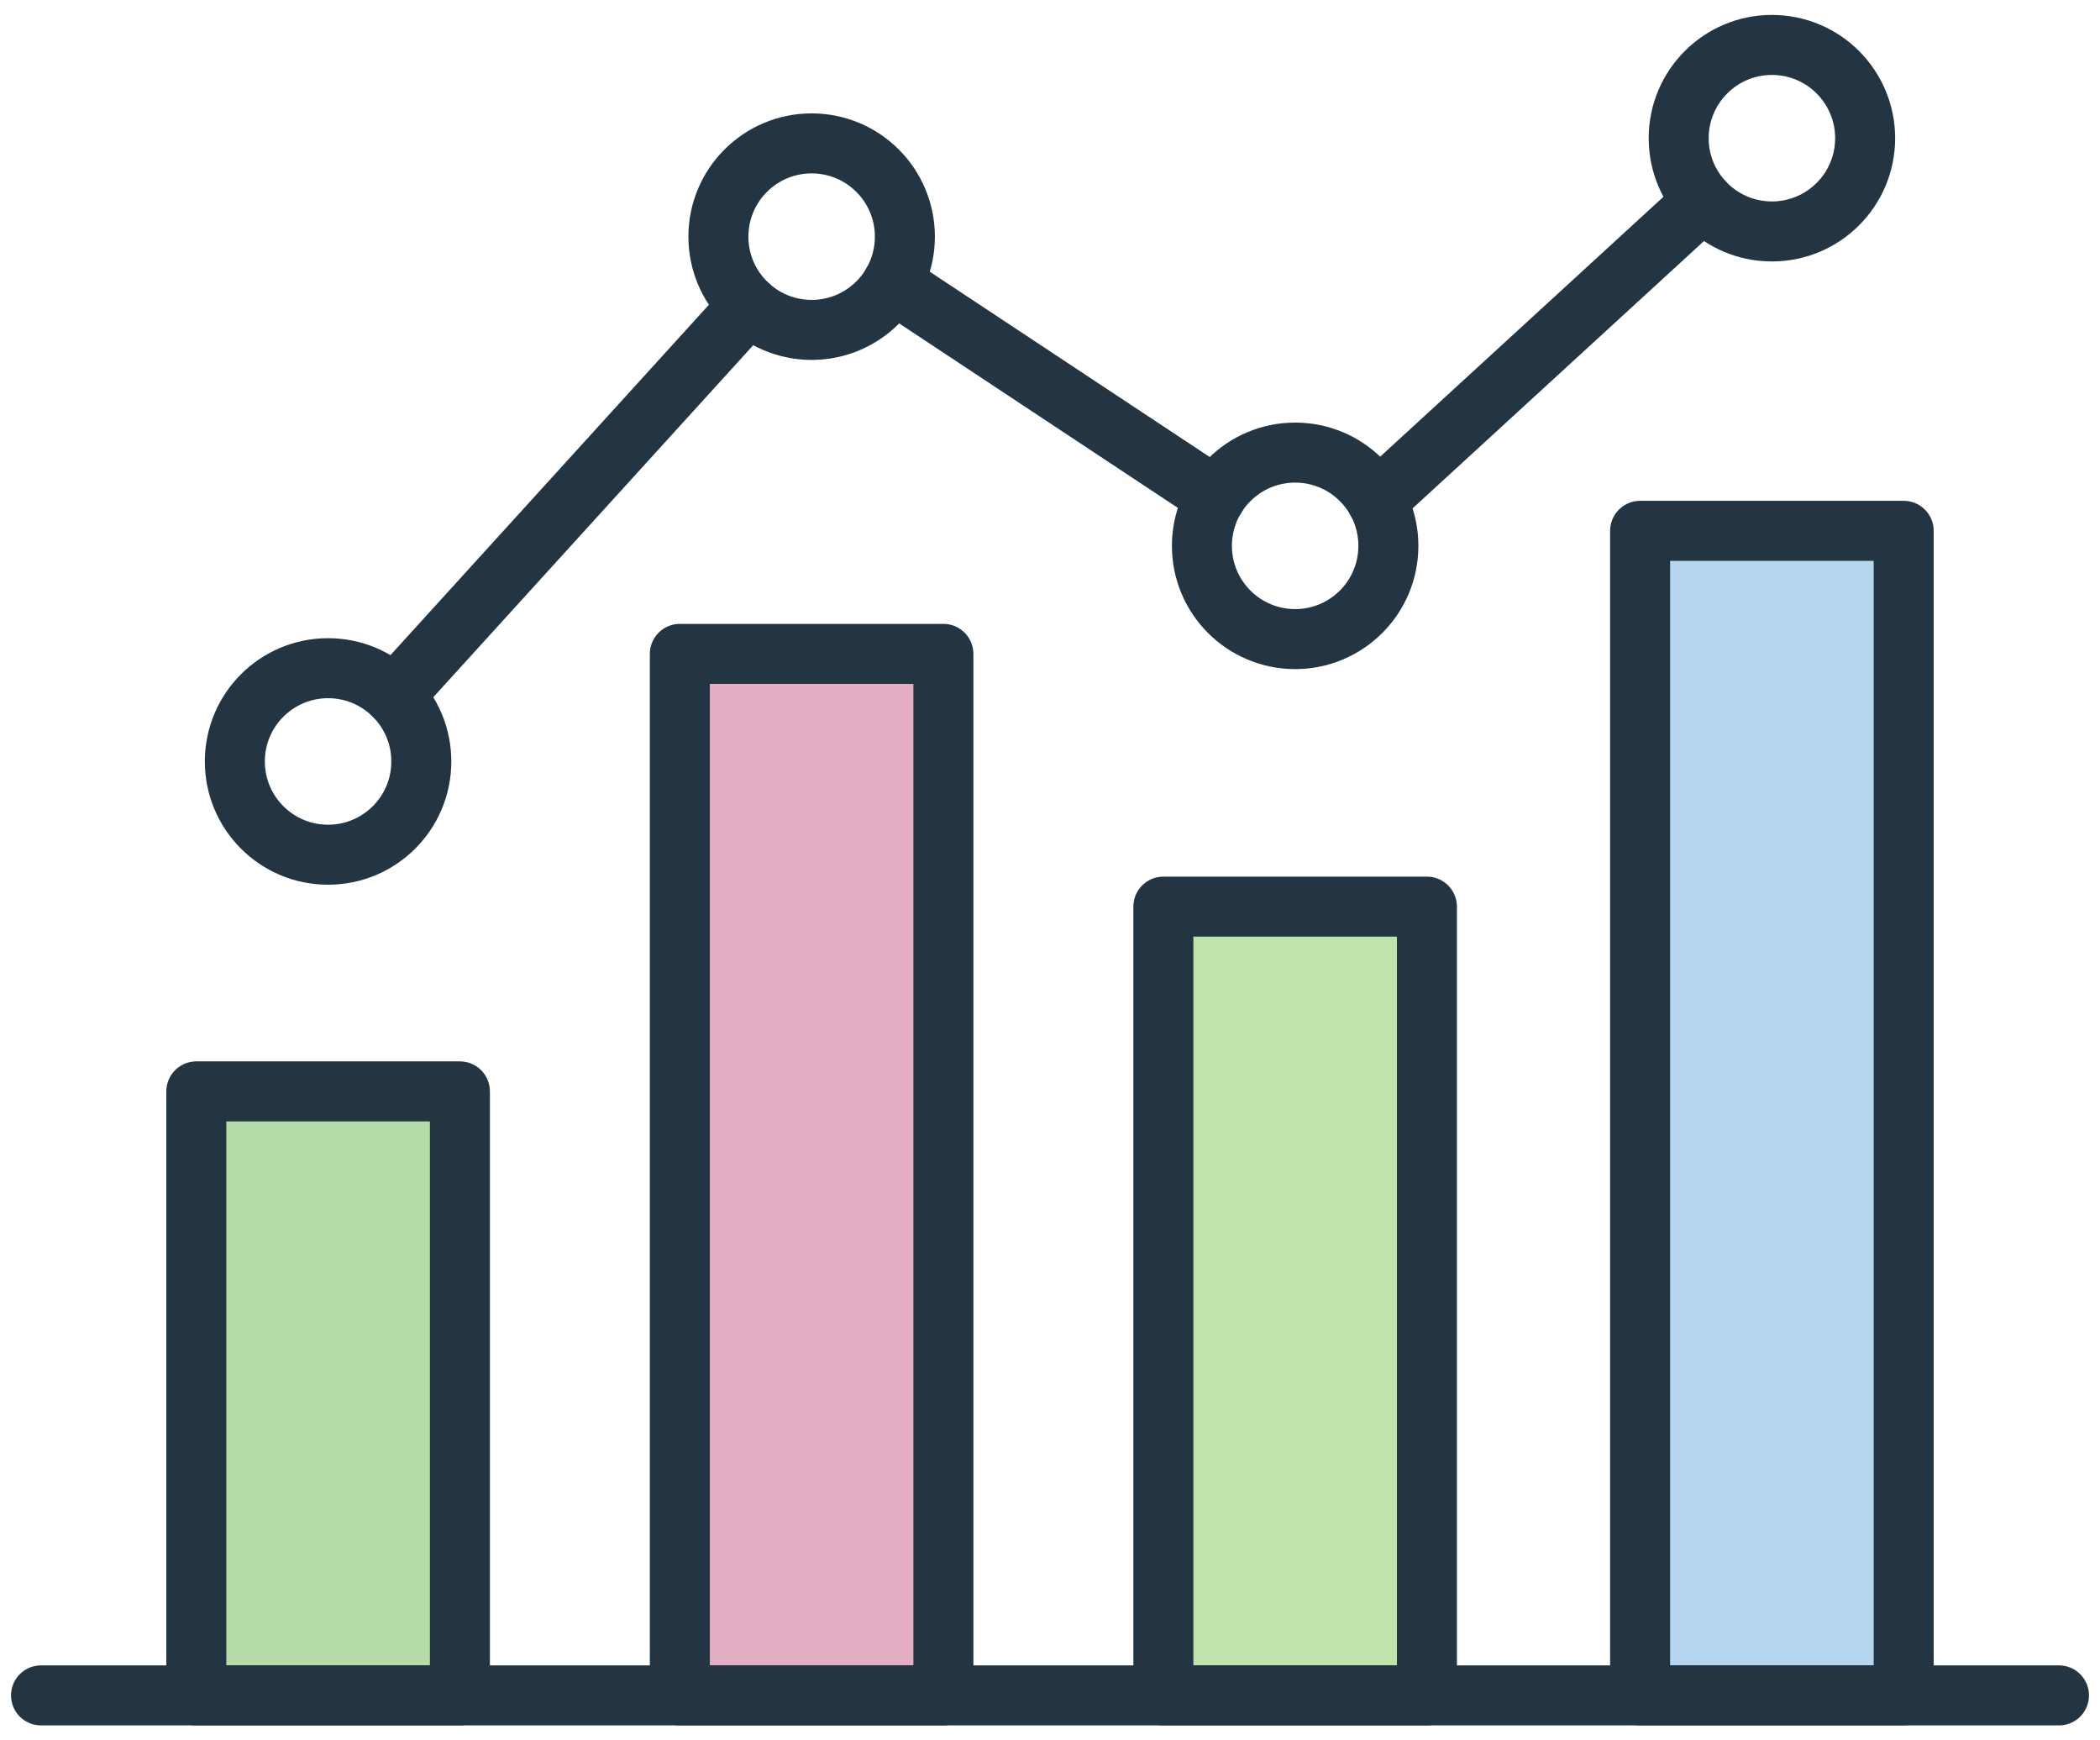 <svg width="105" height="87" viewBox="0 0 105 87" fill="none" xmlns="http://www.w3.org/2000/svg">
<path d="M9.816 84.752H22.995V54.558H9.816V84.752Z" fill="#B5DCA7" stroke="#233543" stroke-width="3" stroke-linecap="round" stroke-linejoin="round"/>
<path d="M58.168 84.752H71.346V45.323H58.168V84.752Z" fill="#BFE4A9" stroke="#233543" stroke-width="3" stroke-linecap="round" stroke-linejoin="round"/>
<path d="M47.17 71.288V32.688H33.992V84.752H47.17V67.65" fill="#E3AEC3"/>
<path d="M47.17 71.288V32.688H33.992V84.752H47.17V67.65" stroke="#233543" stroke-width="3" stroke-linecap="round" stroke-linejoin="round"/>
<path d="M82.006 84.752H95.184V26.536H82.006V84.752Z" fill="#B4D7EF" stroke="#233543" stroke-width="3" stroke-linecap="round" stroke-linejoin="round"/>
<path d="M45.244 11.83C45.244 14.405 43.157 16.492 40.582 16.492C38.007 16.492 35.92 14.405 35.92 11.83C35.92 9.255 38.007 7.168 40.582 7.168C43.157 7.168 45.244 9.255 45.244 11.83Z" stroke="#233543" stroke-width="3" stroke-linecap="round" stroke-linejoin="round"/>
<path d="M93.257 6.908C93.257 9.483 91.17 11.57 88.596 11.57C86.021 11.57 83.934 9.483 83.934 6.908C83.934 4.334 86.021 2.246 88.596 2.246C91.17 2.246 93.257 4.334 93.257 6.908Z" stroke="#233543" stroke-width="3" stroke-linecap="round" stroke-linejoin="round"/>
<path d="M69.419 27.286C69.419 29.861 67.332 31.948 64.758 31.948C62.183 31.948 60.096 29.861 60.096 27.286C60.096 24.712 62.183 22.625 64.758 22.625C67.332 22.625 69.419 24.712 69.419 27.286Z" stroke="#233543" stroke-width="3" stroke-linecap="round" stroke-linejoin="round"/>
<path d="M21.066 38.065C21.066 40.64 18.979 42.727 16.404 42.727C13.829 42.727 11.742 40.64 11.742 38.065C11.742 35.49 13.829 33.403 16.404 33.403C18.979 33.403 21.066 35.49 21.066 38.065Z" stroke="#233543" stroke-width="3" stroke-linecap="round" stroke-linejoin="round"/>
<path d="M19.709 34.775L37.44 15.271" stroke="#233543" stroke-width="3" stroke-linecap="round" stroke-linejoin="round"/>
<path d="M44.625 14.148L60.789 24.845" stroke="#233543" stroke-width="3" stroke-linecap="round" stroke-linejoin="round"/>
<path d="M68.834 25.024L85.156 10.054" stroke="#233543" stroke-width="3" stroke-linecap="round" stroke-linejoin="round"/>
<path d="M102.949 84.752H2.051" stroke="#233543" stroke-width="3" stroke-linecap="round" stroke-linejoin="round"/>
</svg>
